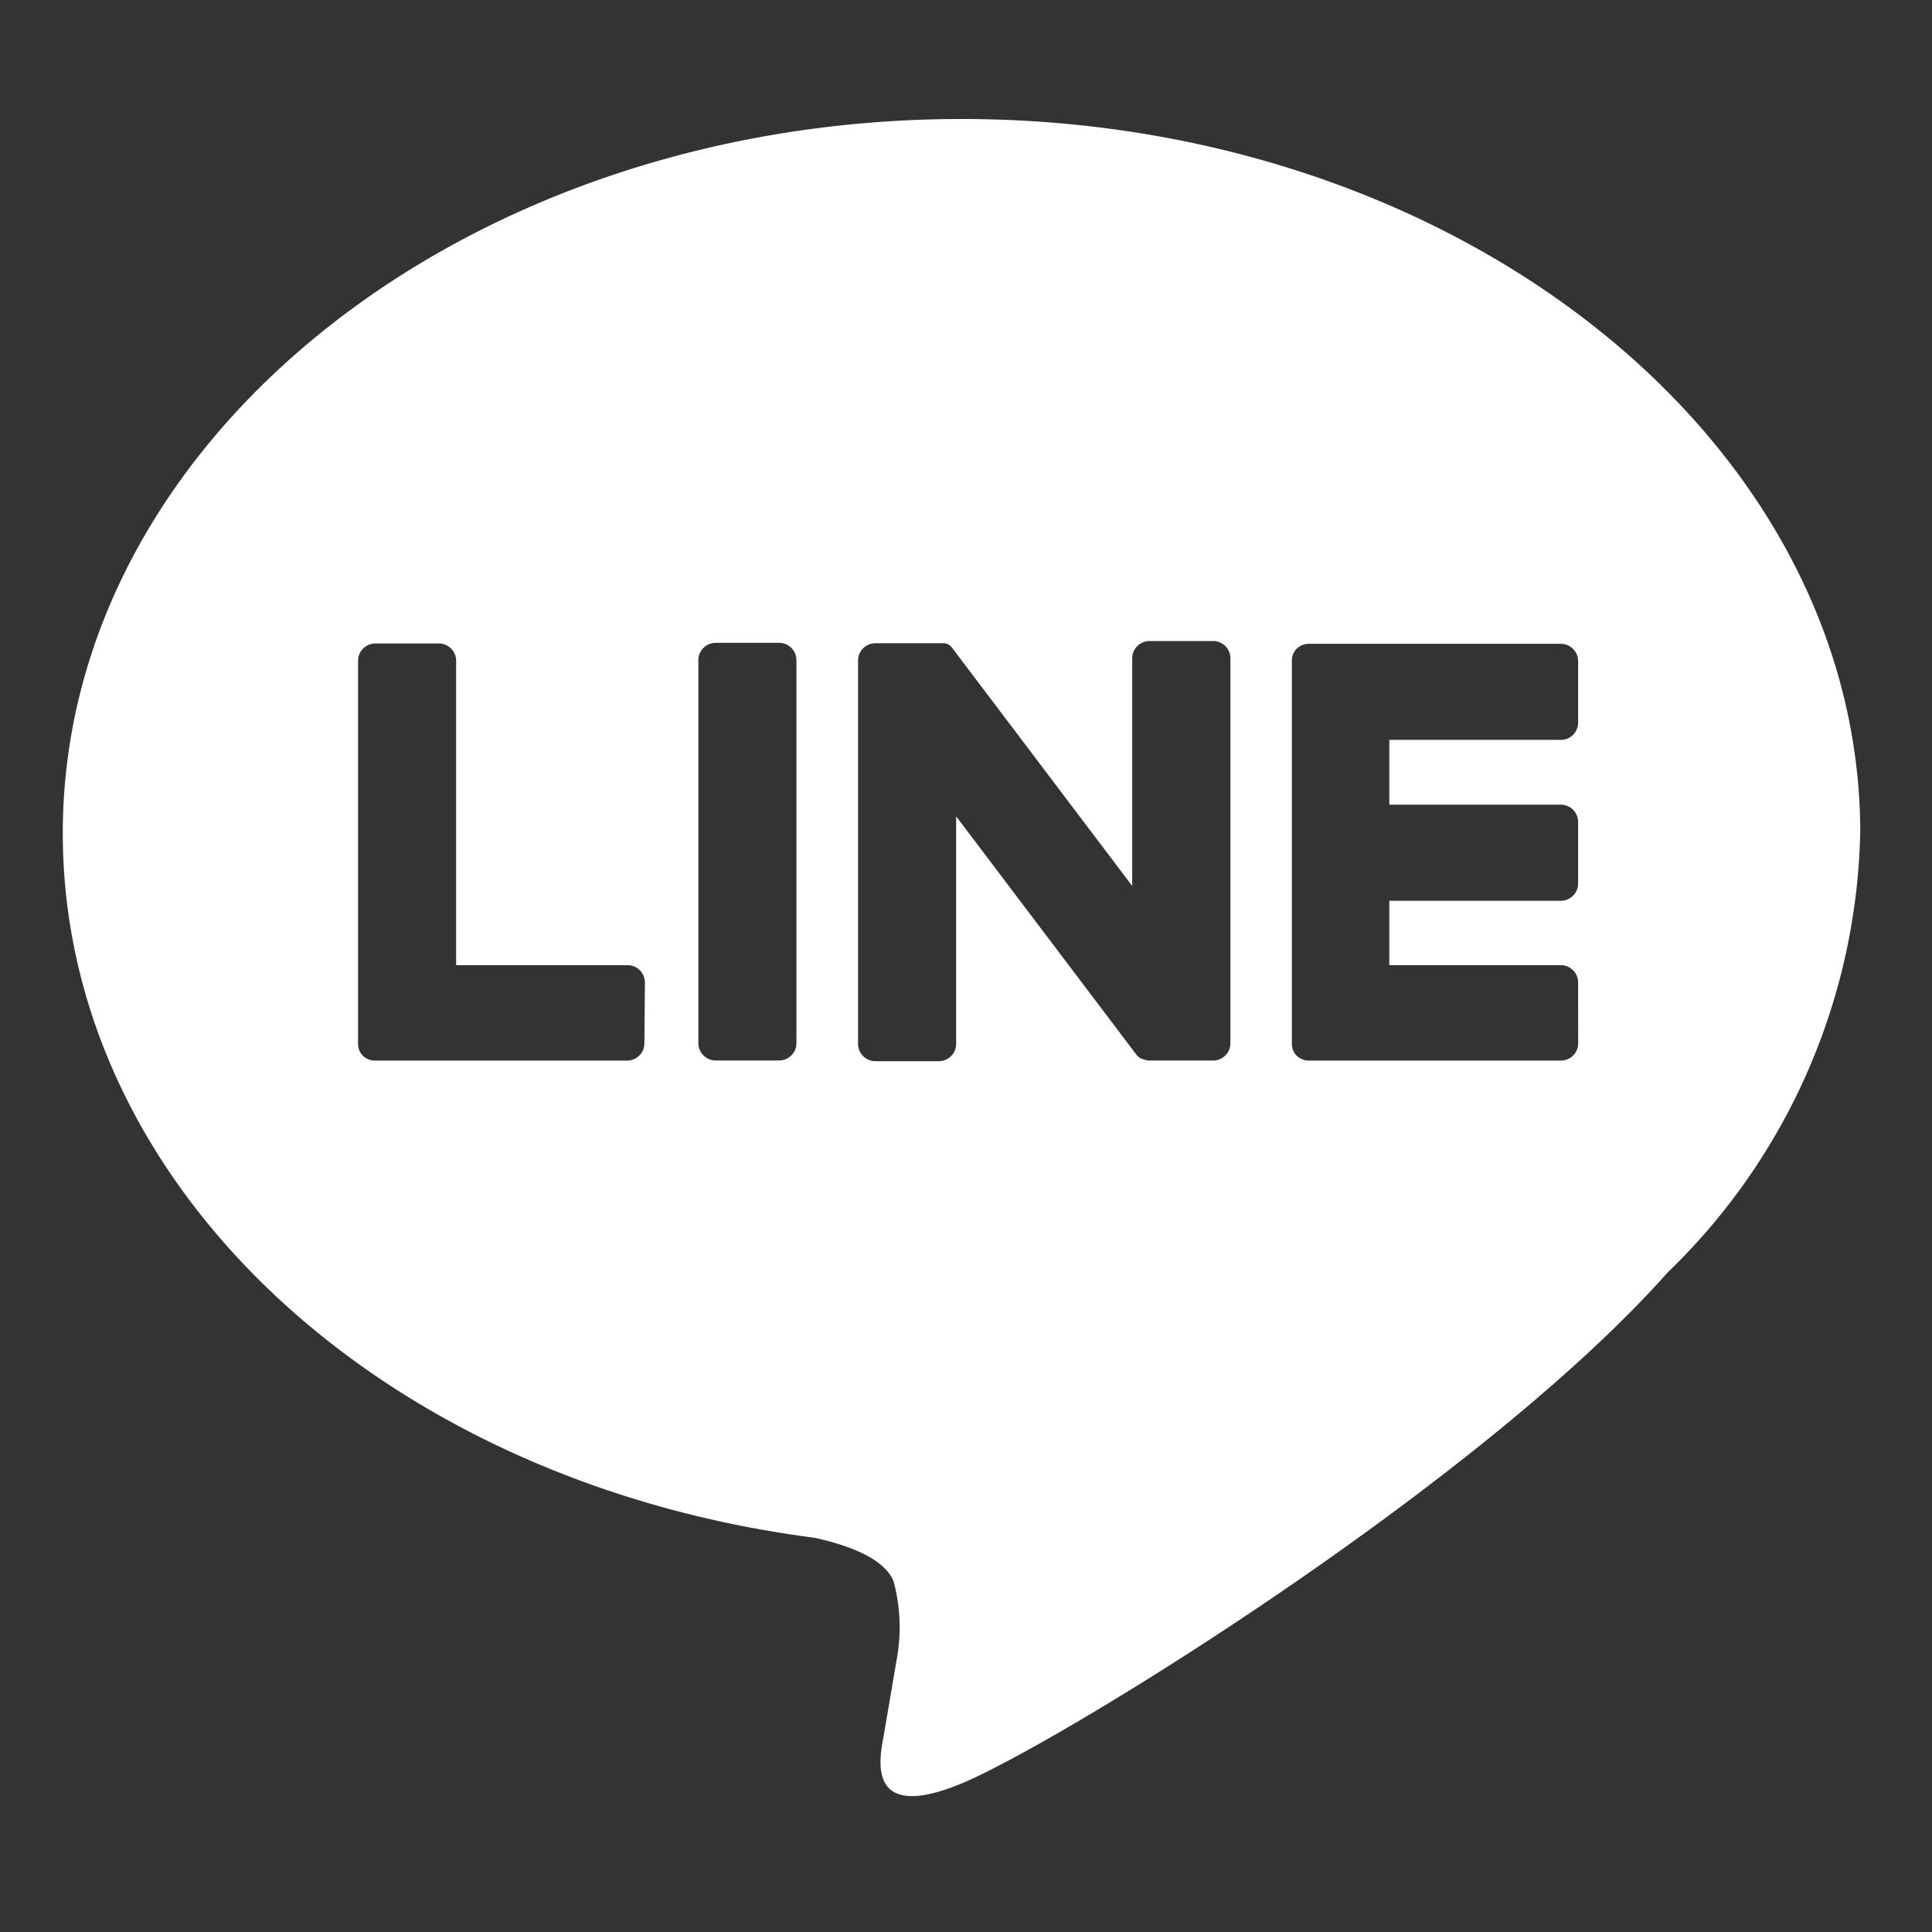 <svg xmlns="http://www.w3.org/2000/svg" width="30" height="30" viewBox="0 0 30 30">
  <rect x="0" y="0" width="30" height="30" fill="#333333" stroke="none"/>
  <g id="LINE" transform="translate(0.111)">
    <rect id="bg" width="30" height="30" transform="translate(-0.111)" fill="rgba(255,255,255,0)"/>
    <path id="LINE-2" data-name="LINE" d="M398.717,524.783c0-6.113-6.26-11.089-13.956-11.089s-13.955,4.976-13.955,11.089c0,5.482,4.965,10.074,11.671,10.941.455.1,1.073.294,1.229.676a2.748,2.748,0,0,1,.045,1.235s-.163.964-.2,1.17c-.061.345-.28,1.351,1.208.736s8.037-4.635,10.966-7.935a9.767,9.767,0,0,0,2.991-6.824Zm-18.88,3.265h0a.269.269,0,0,1-.272.267h-3.91a.275.275,0,0,1-.188-.074l0,0,0,0a.26.26,0,0,1-.076-.183v-5.954a.269.269,0,0,1,.272-.266h.979a.269.269,0,0,1,.272.266v4.729h2.659a.269.269,0,0,1,.272.267Zm2.361,0h0a.269.269,0,0,1-.272.265h-.979a.269.269,0,0,1-.272-.265v-5.954a.269.269,0,0,1,.272-.266h.979a.269.269,0,0,1,.272.266Zm6.739,0h0a.269.269,0,0,1-.272.266h-.979a.267.267,0,0,1-.071-.01h0l-.018-.006-.008,0-.014-.005-.013-.006-.008,0-.017-.01,0,0a.264.264,0,0,1-.069-.066l-2.79-3.689v3.537h0a.269.269,0,0,1-.272.265h-.979a.269.269,0,0,1-.272-.265V522.1a.269.269,0,0,1,.272-.266h1l.014,0h.011l.016,0,.011,0,.016,0,.009,0,.016.006.009,0,.014.008.008,0,.014.009.007.006.015.012,0,0,.017.016v0a.306.306,0,0,1,.021.027l2.787,3.685v-3.537h0a.269.269,0,0,1,.272-.266h.981a.269.269,0,0,1,.272.266Zm5.4,0h0a.269.269,0,0,1-.272.267h-3.91a.271.271,0,0,1-.188-.075l0,0,0,0a.258.258,0,0,1-.076-.183v-5.956a.261.261,0,0,1,.076-.183l0,0,0,0a.274.274,0,0,1,.188-.075h3.91a.269.269,0,0,1,.271.266v.96h0a.268.268,0,0,1-.272.266h-2.66v1.006h2.66a.269.269,0,0,1,.272.267v.96h0a.268.268,0,0,1-.272.265h-2.66v1h2.66a.269.269,0,0,1,.272.267Z" transform="translate(-369.942 -511.846)" fill="#fff"/>
  </g>
</svg>
